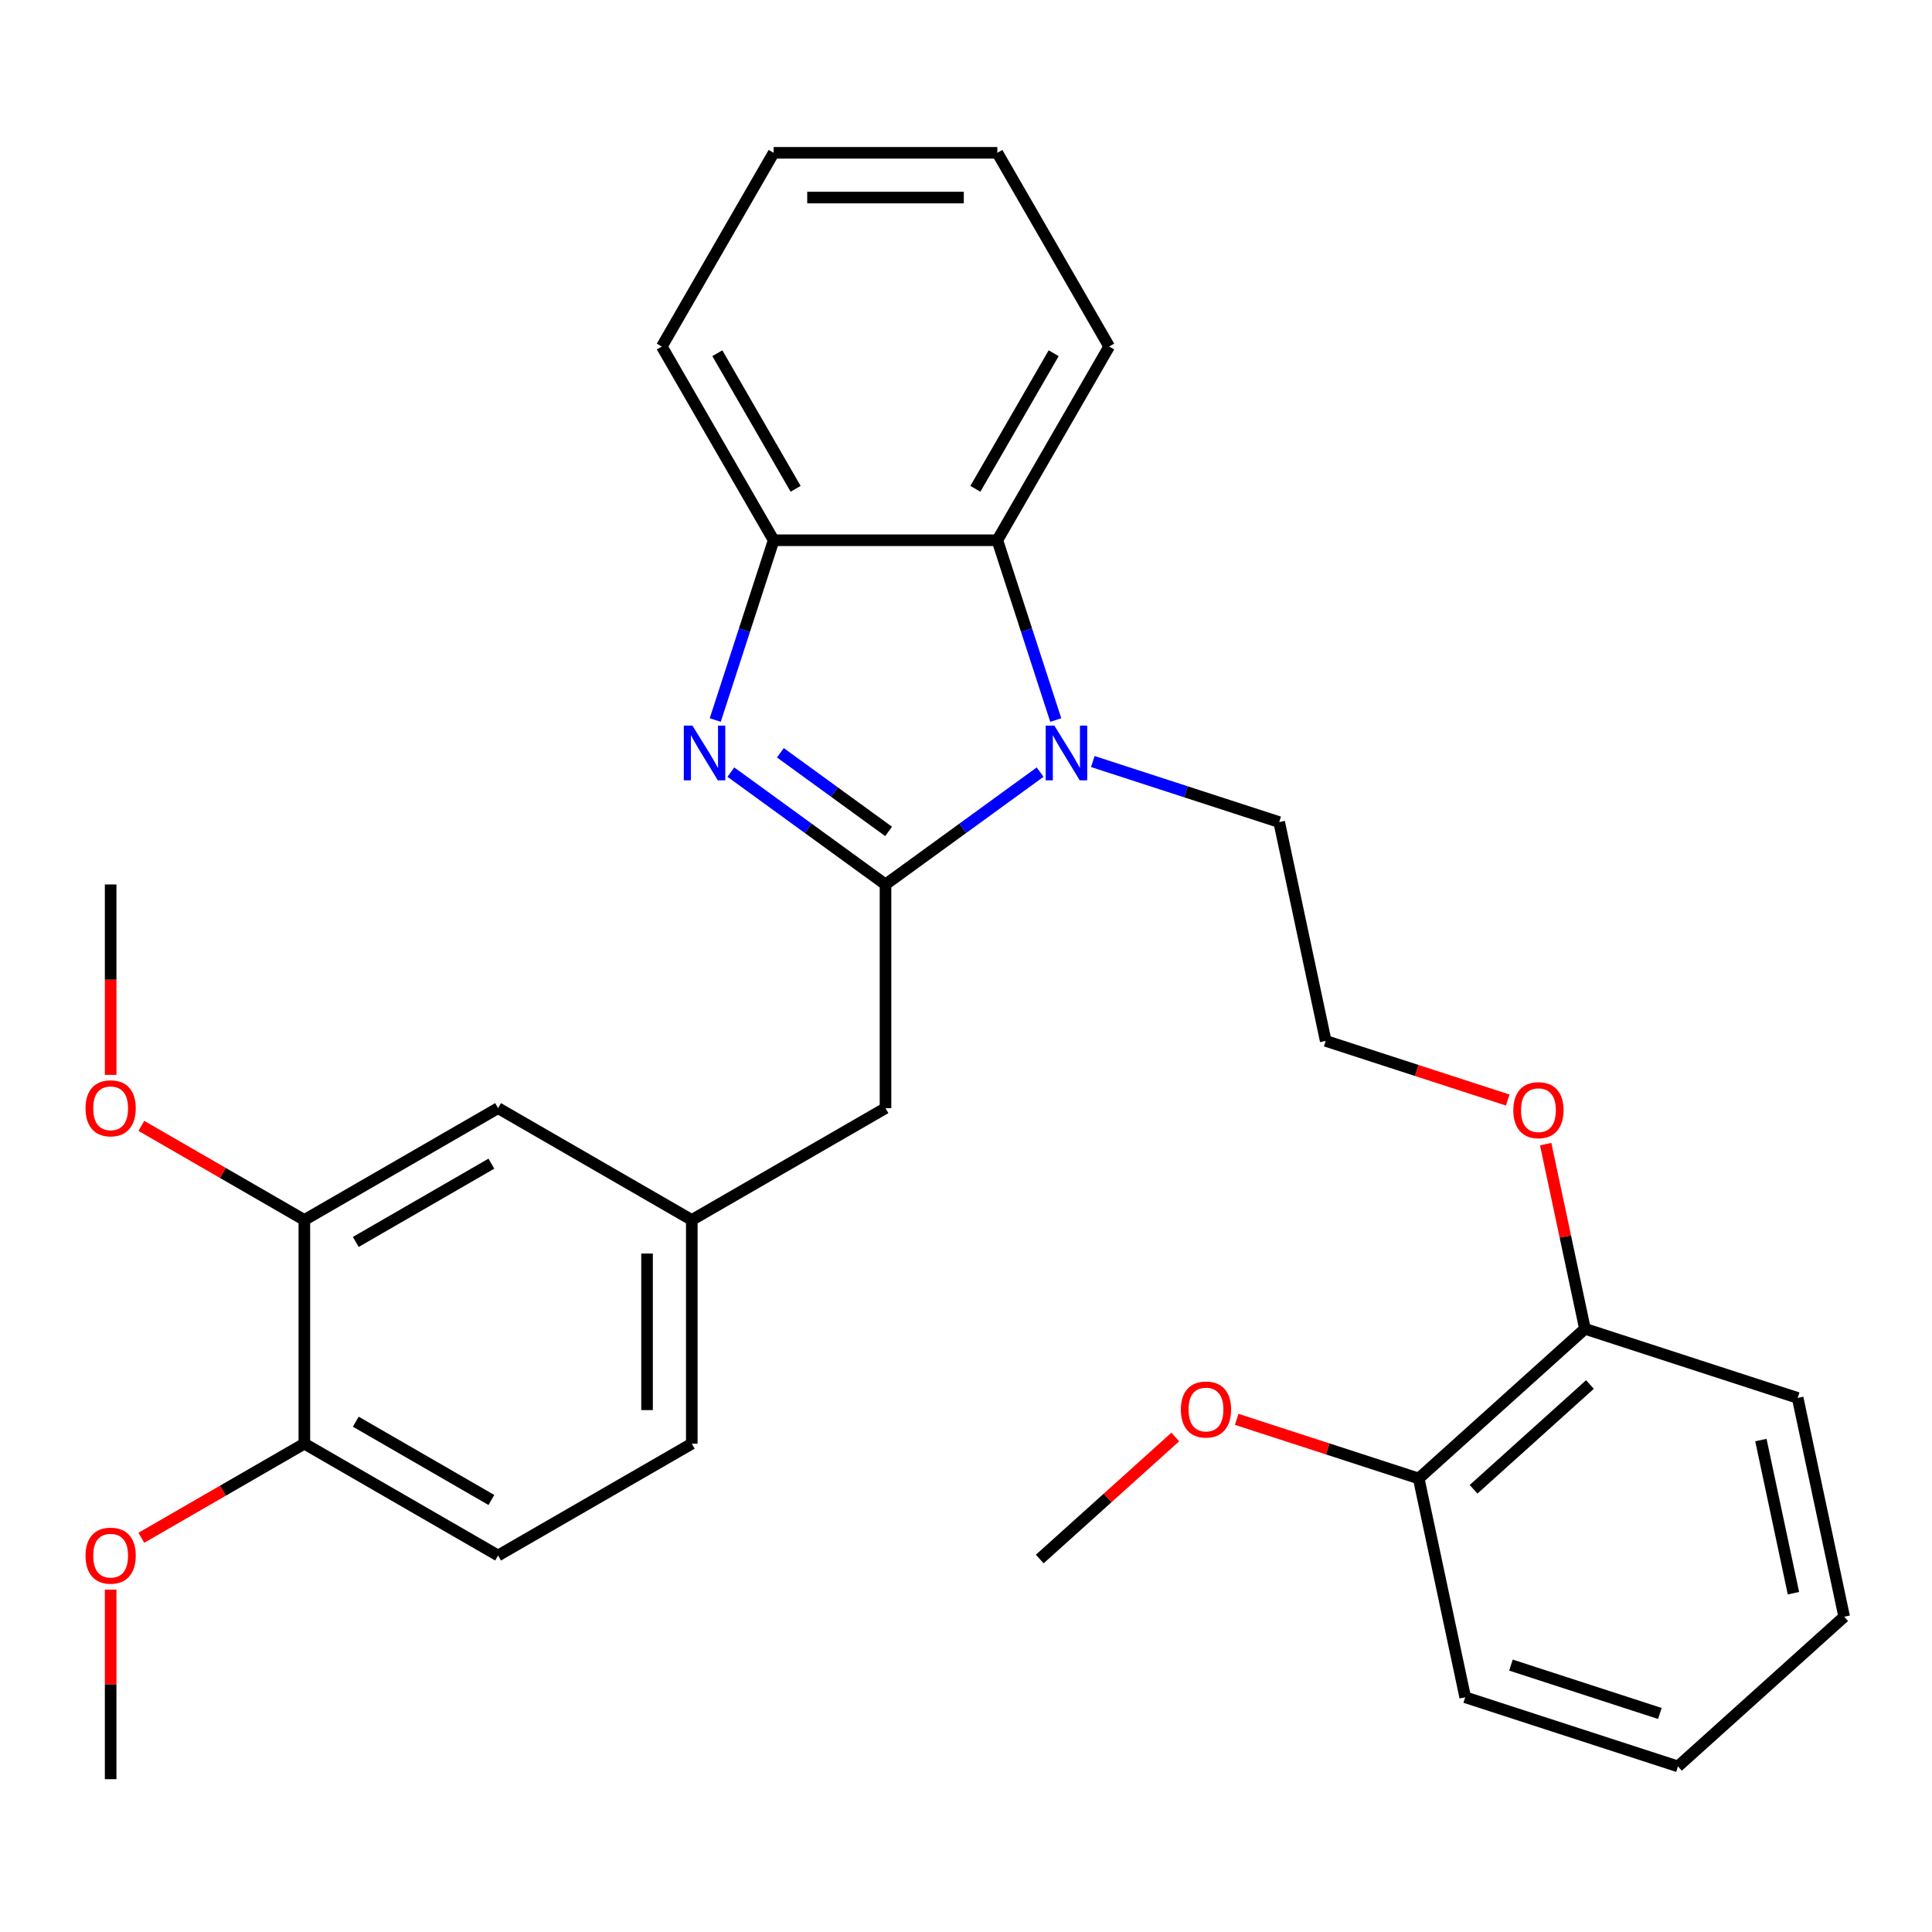 <?xml version='1.0' encoding='iso-8859-1'?>
<svg version='1.1' baseProfile='full'
              xmlns='http://www.w3.org/2000/svg'
                      xmlns:rdkit='http://www.rdkit.org/xml'
                      xmlns:xlink='http://www.w3.org/1999/xlink'
                  xml:space='preserve'
width='1000px' height='1000px' viewBox='0 0 1000 1000'>
<!-- END OF HEADER -->
<rect style='opacity:1.0;fill:#FFFFFF;stroke:none' width='1000' height='1000' x='0' y='0'> </rect>
<path class='bond-0' d='M 458.334,457.793 L 418.319,428.72' style='fill:none;fill-rule:evenodd;stroke:#000000;stroke-width:6px;stroke-linecap:butt;stroke-linejoin:miter;stroke-opacity:1' />
<path class='bond-0' d='M 418.319,428.72 L 378.303,399.647' style='fill:none;fill-rule:evenodd;stroke:#0000FF;stroke-width:6px;stroke-linecap:butt;stroke-linejoin:miter;stroke-opacity:1' />
<path class='bond-0' d='M 459.94,430.338 L 431.929,409.987' style='fill:none;fill-rule:evenodd;stroke:#000000;stroke-width:6px;stroke-linecap:butt;stroke-linejoin:miter;stroke-opacity:1' />
<path class='bond-0' d='M 431.929,409.987 L 403.918,389.636' style='fill:none;fill-rule:evenodd;stroke:#0000FF;stroke-width:6px;stroke-linecap:butt;stroke-linejoin:miter;stroke-opacity:1' />
<path class='bond-1' d='M 458.334,457.793 L 498.35,428.72' style='fill:none;fill-rule:evenodd;stroke:#000000;stroke-width:6px;stroke-linecap:butt;stroke-linejoin:miter;stroke-opacity:1' />
<path class='bond-1' d='M 498.35,428.72 L 538.365,399.647' style='fill:none;fill-rule:evenodd;stroke:#0000FF;stroke-width:6px;stroke-linecap:butt;stroke-linejoin:miter;stroke-opacity:1' />
<path class='bond-4' d='M 458.334,457.793 L 458.334,573.57' style='fill:none;fill-rule:evenodd;stroke:#000000;stroke-width:6px;stroke-linecap:butt;stroke-linejoin:miter;stroke-opacity:1' />
<path class='bond-3' d='M 370.21,372.687 L 385.328,326.159' style='fill:none;fill-rule:evenodd;stroke:#0000FF;stroke-width:6px;stroke-linecap:butt;stroke-linejoin:miter;stroke-opacity:1' />
<path class='bond-3' d='M 385.328,326.159 L 400.446,279.631' style='fill:none;fill-rule:evenodd;stroke:#000000;stroke-width:6px;stroke-linecap:butt;stroke-linejoin:miter;stroke-opacity:1' />
<path class='bond-2' d='M 546.458,372.687 L 531.341,326.159' style='fill:none;fill-rule:evenodd;stroke:#0000FF;stroke-width:6px;stroke-linecap:butt;stroke-linejoin:miter;stroke-opacity:1' />
<path class='bond-2' d='M 531.341,326.159 L 516.223,279.631' style='fill:none;fill-rule:evenodd;stroke:#000000;stroke-width:6px;stroke-linecap:butt;stroke-linejoin:miter;stroke-opacity:1' />
<path class='bond-12' d='M 565.634,394.171 L 613.872,409.845' style='fill:none;fill-rule:evenodd;stroke:#0000FF;stroke-width:6px;stroke-linecap:butt;stroke-linejoin:miter;stroke-opacity:1' />
<path class='bond-12' d='M 613.872,409.845 L 662.11,425.518' style='fill:none;fill-rule:evenodd;stroke:#000000;stroke-width:6px;stroke-linecap:butt;stroke-linejoin:miter;stroke-opacity:1' />
<path class='bond-19' d='M 516.223,279.631 L 574.111,179.365' style='fill:none;fill-rule:evenodd;stroke:#000000;stroke-width:6px;stroke-linecap:butt;stroke-linejoin:miter;stroke-opacity:1' />
<path class='bond-19' d='M 504.853,253.013 L 545.375,182.827' style='fill:none;fill-rule:evenodd;stroke:#000000;stroke-width:6px;stroke-linecap:butt;stroke-linejoin:miter;stroke-opacity:1' />
<path class='bond-30' d='M 516.223,279.631 L 400.446,279.631' style='fill:none;fill-rule:evenodd;stroke:#000000;stroke-width:6px;stroke-linecap:butt;stroke-linejoin:miter;stroke-opacity:1' />
<path class='bond-20' d='M 400.446,279.631 L 342.557,179.365' style='fill:none;fill-rule:evenodd;stroke:#000000;stroke-width:6px;stroke-linecap:butt;stroke-linejoin:miter;stroke-opacity:1' />
<path class='bond-20' d='M 411.816,253.013 L 371.294,182.827' style='fill:none;fill-rule:evenodd;stroke:#000000;stroke-width:6px;stroke-linecap:butt;stroke-linejoin:miter;stroke-opacity:1' />
<path class='bond-8' d='M 458.334,573.57 L 358.068,631.459' style='fill:none;fill-rule:evenodd;stroke:#000000;stroke-width:6px;stroke-linecap:butt;stroke-linejoin:miter;stroke-opacity:1' />
<path class='bond-5' d='M 157.537,631.459 L 257.802,573.57' style='fill:none;fill-rule:evenodd;stroke:#000000;stroke-width:6px;stroke-linecap:butt;stroke-linejoin:miter;stroke-opacity:1' />
<path class='bond-5' d='M 184.154,642.828 L 254.34,602.307' style='fill:none;fill-rule:evenodd;stroke:#000000;stroke-width:6px;stroke-linecap:butt;stroke-linejoin:miter;stroke-opacity:1' />
<path class='bond-14' d='M 157.537,631.459 L 115.351,607.103' style='fill:none;fill-rule:evenodd;stroke:#000000;stroke-width:6px;stroke-linecap:butt;stroke-linejoin:miter;stroke-opacity:1' />
<path class='bond-14' d='M 115.351,607.103 L 73.165,582.747' style='fill:none;fill-rule:evenodd;stroke:#FF0000;stroke-width:6px;stroke-linecap:butt;stroke-linejoin:miter;stroke-opacity:1' />
<path class='bond-32' d='M 157.537,631.459 L 157.537,747.236' style='fill:none;fill-rule:evenodd;stroke:#000000;stroke-width:6px;stroke-linecap:butt;stroke-linejoin:miter;stroke-opacity:1' />
<path class='bond-6' d='M 157.537,747.236 L 257.802,805.124' style='fill:none;fill-rule:evenodd;stroke:#000000;stroke-width:6px;stroke-linecap:butt;stroke-linejoin:miter;stroke-opacity:1' />
<path class='bond-6' d='M 184.154,735.866 L 254.34,776.388' style='fill:none;fill-rule:evenodd;stroke:#000000;stroke-width:6px;stroke-linecap:butt;stroke-linejoin:miter;stroke-opacity:1' />
<path class='bond-16' d='M 157.537,747.236 L 115.351,771.592' style='fill:none;fill-rule:evenodd;stroke:#000000;stroke-width:6px;stroke-linecap:butt;stroke-linejoin:miter;stroke-opacity:1' />
<path class='bond-16' d='M 115.351,771.592 L 73.165,795.948' style='fill:none;fill-rule:evenodd;stroke:#FF0000;stroke-width:6px;stroke-linecap:butt;stroke-linejoin:miter;stroke-opacity:1' />
<path class='bond-7' d='M 257.802,573.57 L 358.068,631.459' style='fill:none;fill-rule:evenodd;stroke:#000000;stroke-width:6px;stroke-linecap:butt;stroke-linejoin:miter;stroke-opacity:1' />
<path class='bond-13' d='M 358.068,631.459 L 358.068,747.236' style='fill:none;fill-rule:evenodd;stroke:#000000;stroke-width:6px;stroke-linecap:butt;stroke-linejoin:miter;stroke-opacity:1' />
<path class='bond-13' d='M 334.913,648.825 L 334.913,729.869' style='fill:none;fill-rule:evenodd;stroke:#000000;stroke-width:6px;stroke-linecap:butt;stroke-linejoin:miter;stroke-opacity:1' />
<path class='bond-9' d='M 820.364,687.789 L 810.204,639.993' style='fill:none;fill-rule:evenodd;stroke:#000000;stroke-width:6px;stroke-linecap:butt;stroke-linejoin:miter;stroke-opacity:1' />
<path class='bond-9' d='M 810.204,639.993 L 800.045,592.197' style='fill:none;fill-rule:evenodd;stroke:#FF0000;stroke-width:6px;stroke-linecap:butt;stroke-linejoin:miter;stroke-opacity:1' />
<path class='bond-10' d='M 820.364,687.789 L 734.324,765.259' style='fill:none;fill-rule:evenodd;stroke:#000000;stroke-width:6px;stroke-linecap:butt;stroke-linejoin:miter;stroke-opacity:1' />
<path class='bond-10' d='M 822.952,716.618 L 762.724,770.847' style='fill:none;fill-rule:evenodd;stroke:#000000;stroke-width:6px;stroke-linecap:butt;stroke-linejoin:miter;stroke-opacity:1' />
<path class='bond-21' d='M 820.364,687.789 L 930.474,723.566' style='fill:none;fill-rule:evenodd;stroke:#000000;stroke-width:6px;stroke-linecap:butt;stroke-linejoin:miter;stroke-opacity:1' />
<path class='bond-17' d='M 734.324,765.259 L 687.216,749.953' style='fill:none;fill-rule:evenodd;stroke:#000000;stroke-width:6px;stroke-linecap:butt;stroke-linejoin:miter;stroke-opacity:1' />
<path class='bond-17' d='M 687.216,749.953 L 640.108,734.647' style='fill:none;fill-rule:evenodd;stroke:#FF0000;stroke-width:6px;stroke-linecap:butt;stroke-linejoin:miter;stroke-opacity:1' />
<path class='bond-22' d='M 734.324,765.259 L 758.396,878.506' style='fill:none;fill-rule:evenodd;stroke:#000000;stroke-width:6px;stroke-linecap:butt;stroke-linejoin:miter;stroke-opacity:1' />
<path class='bond-11' d='M 257.802,805.124 L 358.068,747.236' style='fill:none;fill-rule:evenodd;stroke:#000000;stroke-width:6px;stroke-linecap:butt;stroke-linejoin:miter;stroke-opacity:1' />
<path class='bond-18' d='M 662.11,425.518 L 686.182,538.765' style='fill:none;fill-rule:evenodd;stroke:#000000;stroke-width:6px;stroke-linecap:butt;stroke-linejoin:miter;stroke-opacity:1' />
<path class='bond-23' d='M 57.271,556.356 L 57.271,507.074' style='fill:none;fill-rule:evenodd;stroke:#FF0000;stroke-width:6px;stroke-linecap:butt;stroke-linejoin:miter;stroke-opacity:1' />
<path class='bond-23' d='M 57.271,507.074 L 57.271,457.793' style='fill:none;fill-rule:evenodd;stroke:#000000;stroke-width:6px;stroke-linecap:butt;stroke-linejoin:miter;stroke-opacity:1' />
<path class='bond-15' d='M 780.398,569.378 L 733.29,554.071' style='fill:none;fill-rule:evenodd;stroke:#FF0000;stroke-width:6px;stroke-linecap:butt;stroke-linejoin:miter;stroke-opacity:1' />
<path class='bond-15' d='M 733.29,554.071 L 686.182,538.765' style='fill:none;fill-rule:evenodd;stroke:#000000;stroke-width:6px;stroke-linecap:butt;stroke-linejoin:miter;stroke-opacity:1' />
<path class='bond-24' d='M 57.271,822.779 L 57.271,871.84' style='fill:none;fill-rule:evenodd;stroke:#FF0000;stroke-width:6px;stroke-linecap:butt;stroke-linejoin:miter;stroke-opacity:1' />
<path class='bond-24' d='M 57.271,871.84 L 57.271,920.901' style='fill:none;fill-rule:evenodd;stroke:#000000;stroke-width:6px;stroke-linecap:butt;stroke-linejoin:miter;stroke-opacity:1' />
<path class='bond-25' d='M 608.32,743.794 L 573.247,775.373' style='fill:none;fill-rule:evenodd;stroke:#FF0000;stroke-width:6px;stroke-linecap:butt;stroke-linejoin:miter;stroke-opacity:1' />
<path class='bond-25' d='M 573.247,775.373 L 538.175,806.952' style='fill:none;fill-rule:evenodd;stroke:#000000;stroke-width:6px;stroke-linecap:butt;stroke-linejoin:miter;stroke-opacity:1' />
<path class='bond-26' d='M 574.111,179.365 L 516.223,79.099' style='fill:none;fill-rule:evenodd;stroke:#000000;stroke-width:6px;stroke-linecap:butt;stroke-linejoin:miter;stroke-opacity:1' />
<path class='bond-27' d='M 342.557,179.365 L 400.446,79.099' style='fill:none;fill-rule:evenodd;stroke:#000000;stroke-width:6px;stroke-linecap:butt;stroke-linejoin:miter;stroke-opacity:1' />
<path class='bond-28' d='M 930.474,723.566 L 954.545,836.813' style='fill:none;fill-rule:evenodd;stroke:#000000;stroke-width:6px;stroke-linecap:butt;stroke-linejoin:miter;stroke-opacity:1' />
<path class='bond-28' d='M 911.435,745.368 L 928.285,824.641' style='fill:none;fill-rule:evenodd;stroke:#000000;stroke-width:6px;stroke-linecap:butt;stroke-linejoin:miter;stroke-opacity:1' />
<path class='bond-29' d='M 758.396,878.506 L 868.506,914.283' style='fill:none;fill-rule:evenodd;stroke:#000000;stroke-width:6px;stroke-linecap:butt;stroke-linejoin:miter;stroke-opacity:1' />
<path class='bond-29' d='M 782.068,861.851 L 859.145,886.895' style='fill:none;fill-rule:evenodd;stroke:#000000;stroke-width:6px;stroke-linecap:butt;stroke-linejoin:miter;stroke-opacity:1' />
<path class='bond-31' d='M 516.223,79.099 L 400.446,79.099' style='fill:none;fill-rule:evenodd;stroke:#000000;stroke-width:6px;stroke-linecap:butt;stroke-linejoin:miter;stroke-opacity:1' />
<path class='bond-31' d='M 498.856,102.254 L 417.812,102.254' style='fill:none;fill-rule:evenodd;stroke:#000000;stroke-width:6px;stroke-linecap:butt;stroke-linejoin:miter;stroke-opacity:1' />
<path class='bond-33' d='M 954.545,836.813 L 868.506,914.283' style='fill:none;fill-rule:evenodd;stroke:#000000;stroke-width:6px;stroke-linecap:butt;stroke-linejoin:miter;stroke-opacity:1' />
<path  class='atom-1' d='M 358.409 375.581
L 367.689 390.581
Q 368.609 392.061, 370.089 394.741
Q 371.569 397.421, 371.649 397.581
L 371.649 375.581
L 375.409 375.581
L 375.409 403.901
L 371.529 403.901
L 361.569 387.501
Q 360.409 385.581, 359.169 383.381
Q 357.969 381.181, 357.609 380.501
L 357.609 403.901
L 353.929 403.901
L 353.929 375.581
L 358.409 375.581
' fill='#0000FF'/>
<path  class='atom-2' d='M 545.74 375.581
L 555.02 390.581
Q 555.94 392.061, 557.42 394.741
Q 558.9 397.421, 558.98 397.581
L 558.98 375.581
L 562.74 375.581
L 562.74 403.901
L 558.86 403.901
L 548.9 387.501
Q 547.74 385.581, 546.5 383.381
Q 545.3 381.181, 544.94 380.501
L 544.94 403.901
L 541.26 403.901
L 541.26 375.581
L 545.74 375.581
' fill='#0000FF'/>
<path  class='atom-15' d='M 44.271 573.65
Q 44.271 566.85, 47.631 563.05
Q 50.991 559.25, 57.271 559.25
Q 63.551 559.25, 66.911 563.05
Q 70.271 566.85, 70.271 573.65
Q 70.271 580.53, 66.871 584.45
Q 63.471 588.33, 57.271 588.33
Q 51.031 588.33, 47.631 584.45
Q 44.271 580.57, 44.271 573.65
M 57.271 585.13
Q 61.591 585.13, 63.911 582.25
Q 66.271 579.33, 66.271 573.65
Q 66.271 568.09, 63.911 565.29
Q 61.591 562.45, 57.271 562.45
Q 52.951 562.45, 50.591 565.25
Q 48.271 568.05, 48.271 573.65
Q 48.271 579.37, 50.591 582.25
Q 52.951 585.13, 57.271 585.13
' fill='#FF0000'/>
<path  class='atom-16' d='M 783.292 574.622
Q 783.292 567.822, 786.652 564.022
Q 790.012 560.222, 796.292 560.222
Q 802.572 560.222, 805.932 564.022
Q 809.292 567.822, 809.292 574.622
Q 809.292 581.502, 805.892 585.422
Q 802.492 589.302, 796.292 589.302
Q 790.052 589.302, 786.652 585.422
Q 783.292 581.542, 783.292 574.622
M 796.292 586.102
Q 800.612 586.102, 802.932 583.222
Q 805.292 580.302, 805.292 574.622
Q 805.292 569.062, 802.932 566.262
Q 800.612 563.422, 796.292 563.422
Q 791.972 563.422, 789.612 566.222
Q 787.292 569.022, 787.292 574.622
Q 787.292 580.342, 789.612 583.222
Q 791.972 586.102, 796.292 586.102
' fill='#FF0000'/>
<path  class='atom-17' d='M 44.271 805.204
Q 44.271 798.404, 47.631 794.604
Q 50.991 790.804, 57.271 790.804
Q 63.551 790.804, 66.911 794.604
Q 70.271 798.404, 70.271 805.204
Q 70.271 812.084, 66.871 816.004
Q 63.471 819.884, 57.271 819.884
Q 51.031 819.884, 47.631 816.004
Q 44.271 812.124, 44.271 805.204
M 57.271 816.684
Q 61.591 816.684, 63.911 813.804
Q 66.271 810.884, 66.271 805.204
Q 66.271 799.644, 63.911 796.844
Q 61.591 794.004, 57.271 794.004
Q 52.951 794.004, 50.591 796.804
Q 48.271 799.604, 48.271 805.204
Q 48.271 810.924, 50.591 813.804
Q 52.951 816.684, 57.271 816.684
' fill='#FF0000'/>
<path  class='atom-18' d='M 611.214 729.562
Q 611.214 722.762, 614.574 718.962
Q 617.934 715.162, 624.214 715.162
Q 630.494 715.162, 633.854 718.962
Q 637.214 722.762, 637.214 729.562
Q 637.214 736.442, 633.814 740.362
Q 630.414 744.242, 624.214 744.242
Q 617.974 744.242, 614.574 740.362
Q 611.214 736.482, 611.214 729.562
M 624.214 741.042
Q 628.534 741.042, 630.854 738.162
Q 633.214 735.242, 633.214 729.562
Q 633.214 724.002, 630.854 721.202
Q 628.534 718.362, 624.214 718.362
Q 619.894 718.362, 617.534 721.162
Q 615.214 723.962, 615.214 729.562
Q 615.214 735.282, 617.534 738.162
Q 619.894 741.042, 624.214 741.042
' fill='#FF0000'/>
</svg>
